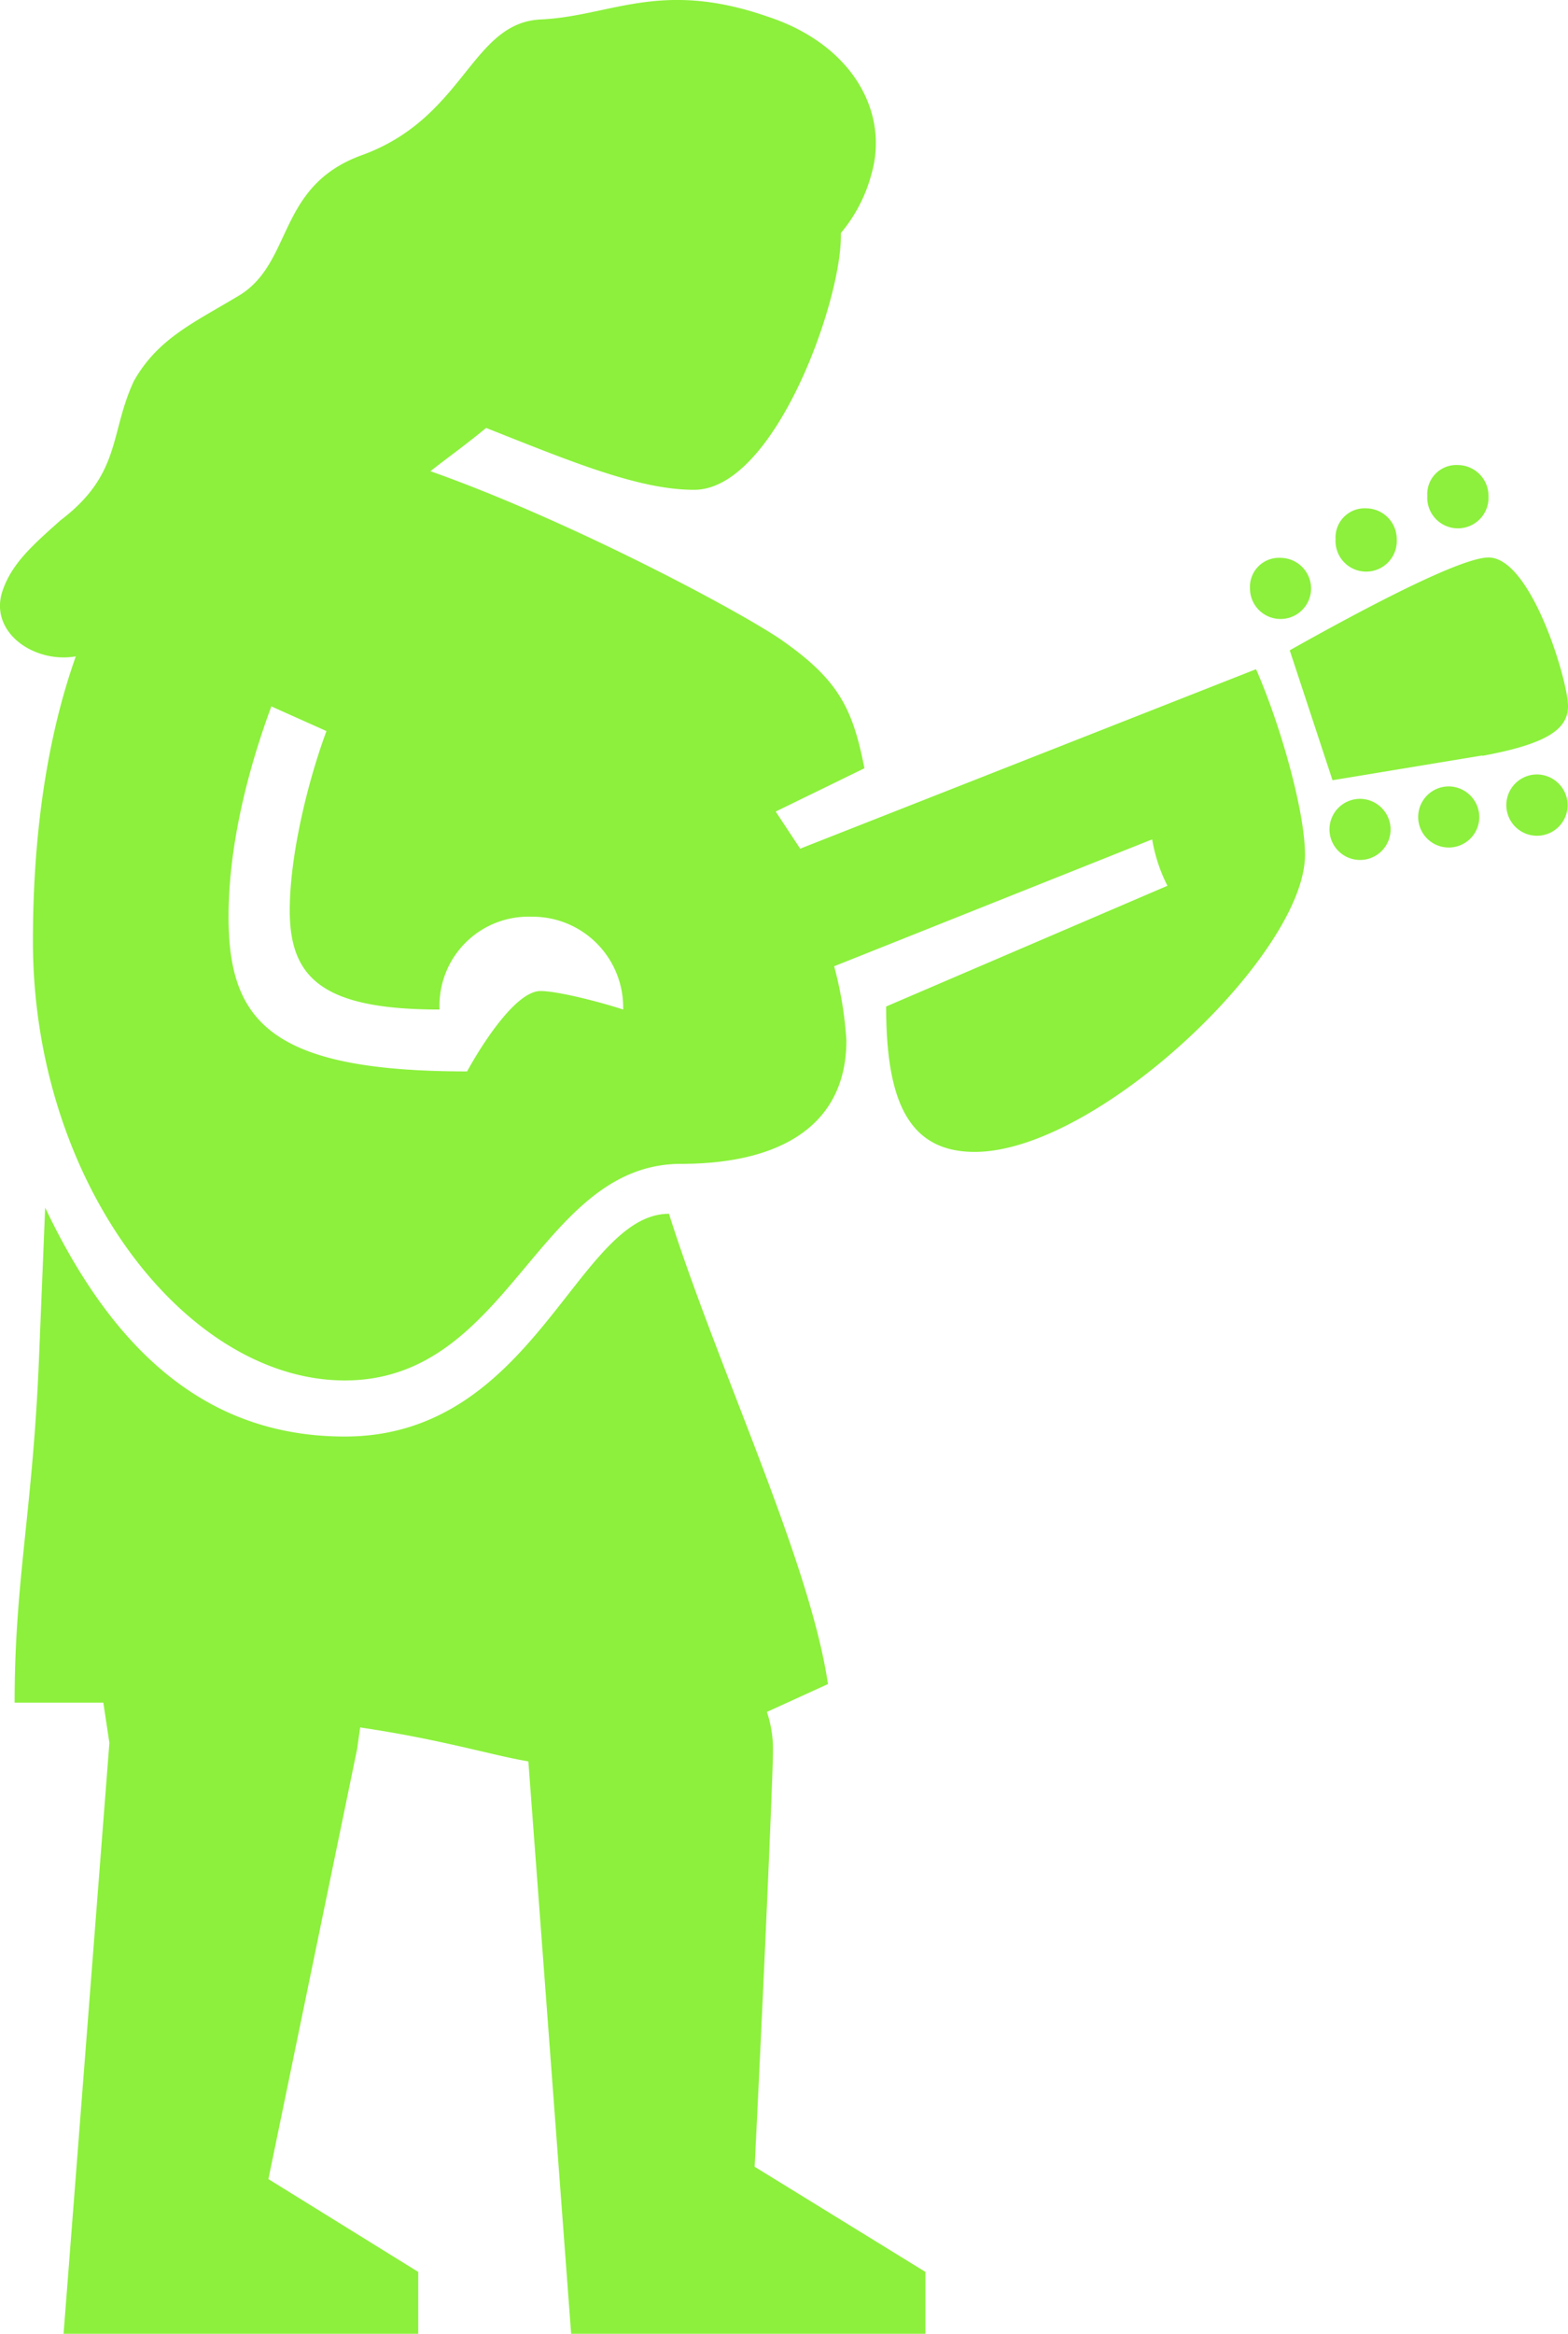 <svg xmlns="http://www.w3.org/2000/svg" viewBox="0 0 165.27 245.9"><defs><style>.cls-1{fill:#8cf03c;}</style></defs><title>cantantes_der_4@original</title><g id="Layer_2" data-name="Layer 2"><g id="Layer_1-2" data-name="Layer 1"><path class="cls-1" d="M132.39,70.51c2.58,5.87,5.16,15,5.16,19.56,0,10.44-21.92,31.3-34.81,31.3-7.09,0-9.34-5.54-9.34-15.32l29.65-12.72a17,17,0,0,1-1.61-4.89L87.92,101.81a39.27,39.27,0,0,1,1.29,7.82c0,8.81-6.77,13-17.41,13-15.15,0-18,22.82-35.45,22.82-16.76,0-32.88-20.86-32.88-46.29,0-11.73,1.62-21.84,4.52-30a7.77,7.77,0,0,1-3.87-.33c-2.9-1-4.84-3.58-3.87-6.52s3.22-4.89,6.13-7.49c6.44-4.89,5.15-9.13,7.73-14.67,2.58-4.57,6.45-6.2,11.28-9.13C30.87,27.48,29.26,19.66,38,16.4c11-3.91,11.6-14,19-14.35s12.57-4.23,23.85-.32c9,2.93,12.89,10.1,11,16.62a16,16,0,0,1-3.22,6.2v.32c0,7.18-7.09,26.74-15.47,26.74-5.8,0-12.89-2.94-21.92-6.52C48.92,47,47,48.35,45.37,49.65c13.86,4.89,31.27,14,36.74,17.6,6.13,4.24,7.74,7.18,9,13.7l-9.35,4.56,2.58,3.91ZM79.54,228.3l18,11.08v6.52H60.2l-4.51-60.31c-3.87-.65-9-2.28-17.73-3.58l-.32,2.28L28.29,229.6l15.79,9.78v6.52H6.7l4.83-62.26-.64-4.24H1.54c0-13,1.93-20.21,2.58-36.51l.64-15.65c7.74,16.3,18,24.12,31.59,24.12,20,0,24.49-23.47,34.16-23.47,5.16,16.3,14.83,36.51,16.76,49.55l-6.44,2.94a12.23,12.23,0,0,1,.64,4.24C81.47,186.9,80.5,209.07,79.54,228.3ZM65.68,106.37A9.55,9.55,0,0,0,56,96.59a9.37,9.37,0,0,0-9.67,9.78c-12.25,0-15.79-3.26-15.79-10.43,0-5.87,1.93-13.69,3.87-18.91l-5.81-2.6c-1.93,5.21-4.51,13.69-4.51,22.16,0,11.09,4.51,16.3,25.14,16.3,1.61-2.93,5.16-8.47,7.74-8.47C58.91,104.42,63.74,105.72,65.68,106.37ZM131.75,62A3.06,3.06,0,0,1,135,58.78,3.24,3.24,0,0,1,138.19,62a3.22,3.22,0,1,1-6.44,0Zm24.49,17.6-15.79,2.61-4.51-13.69c5.8-3.26,17.72-9.78,20.95-9.78,4.51,0,8.38,13,8.38,15.65C165.27,76.71,163.33,78.34,156.24,79.64Zm-9.67,7.83a3.22,3.22,0,1,1-3.22-3.26A3.24,3.24,0,0,1,146.57,87.47Zm-5.8-30.65A3.07,3.07,0,0,1,144,53.56a3.25,3.25,0,0,1,3.22,3.26,3.23,3.23,0,1,1-6.45,0Zm15.15,29.34a3.22,3.22,0,1,1-3.22-3.26A3.25,3.25,0,0,1,155.92,86.16Zm-5.48-33.9A3.06,3.06,0,0,1,153.66,49a3.25,3.25,0,0,1,3.23,3.26,3.23,3.23,0,1,1-6.45,0ZM162,81.6a3.25,3.25,0,0,1,3.23,3.26A3.23,3.23,0,1,1,162,81.6Z"/></g></g></svg>
